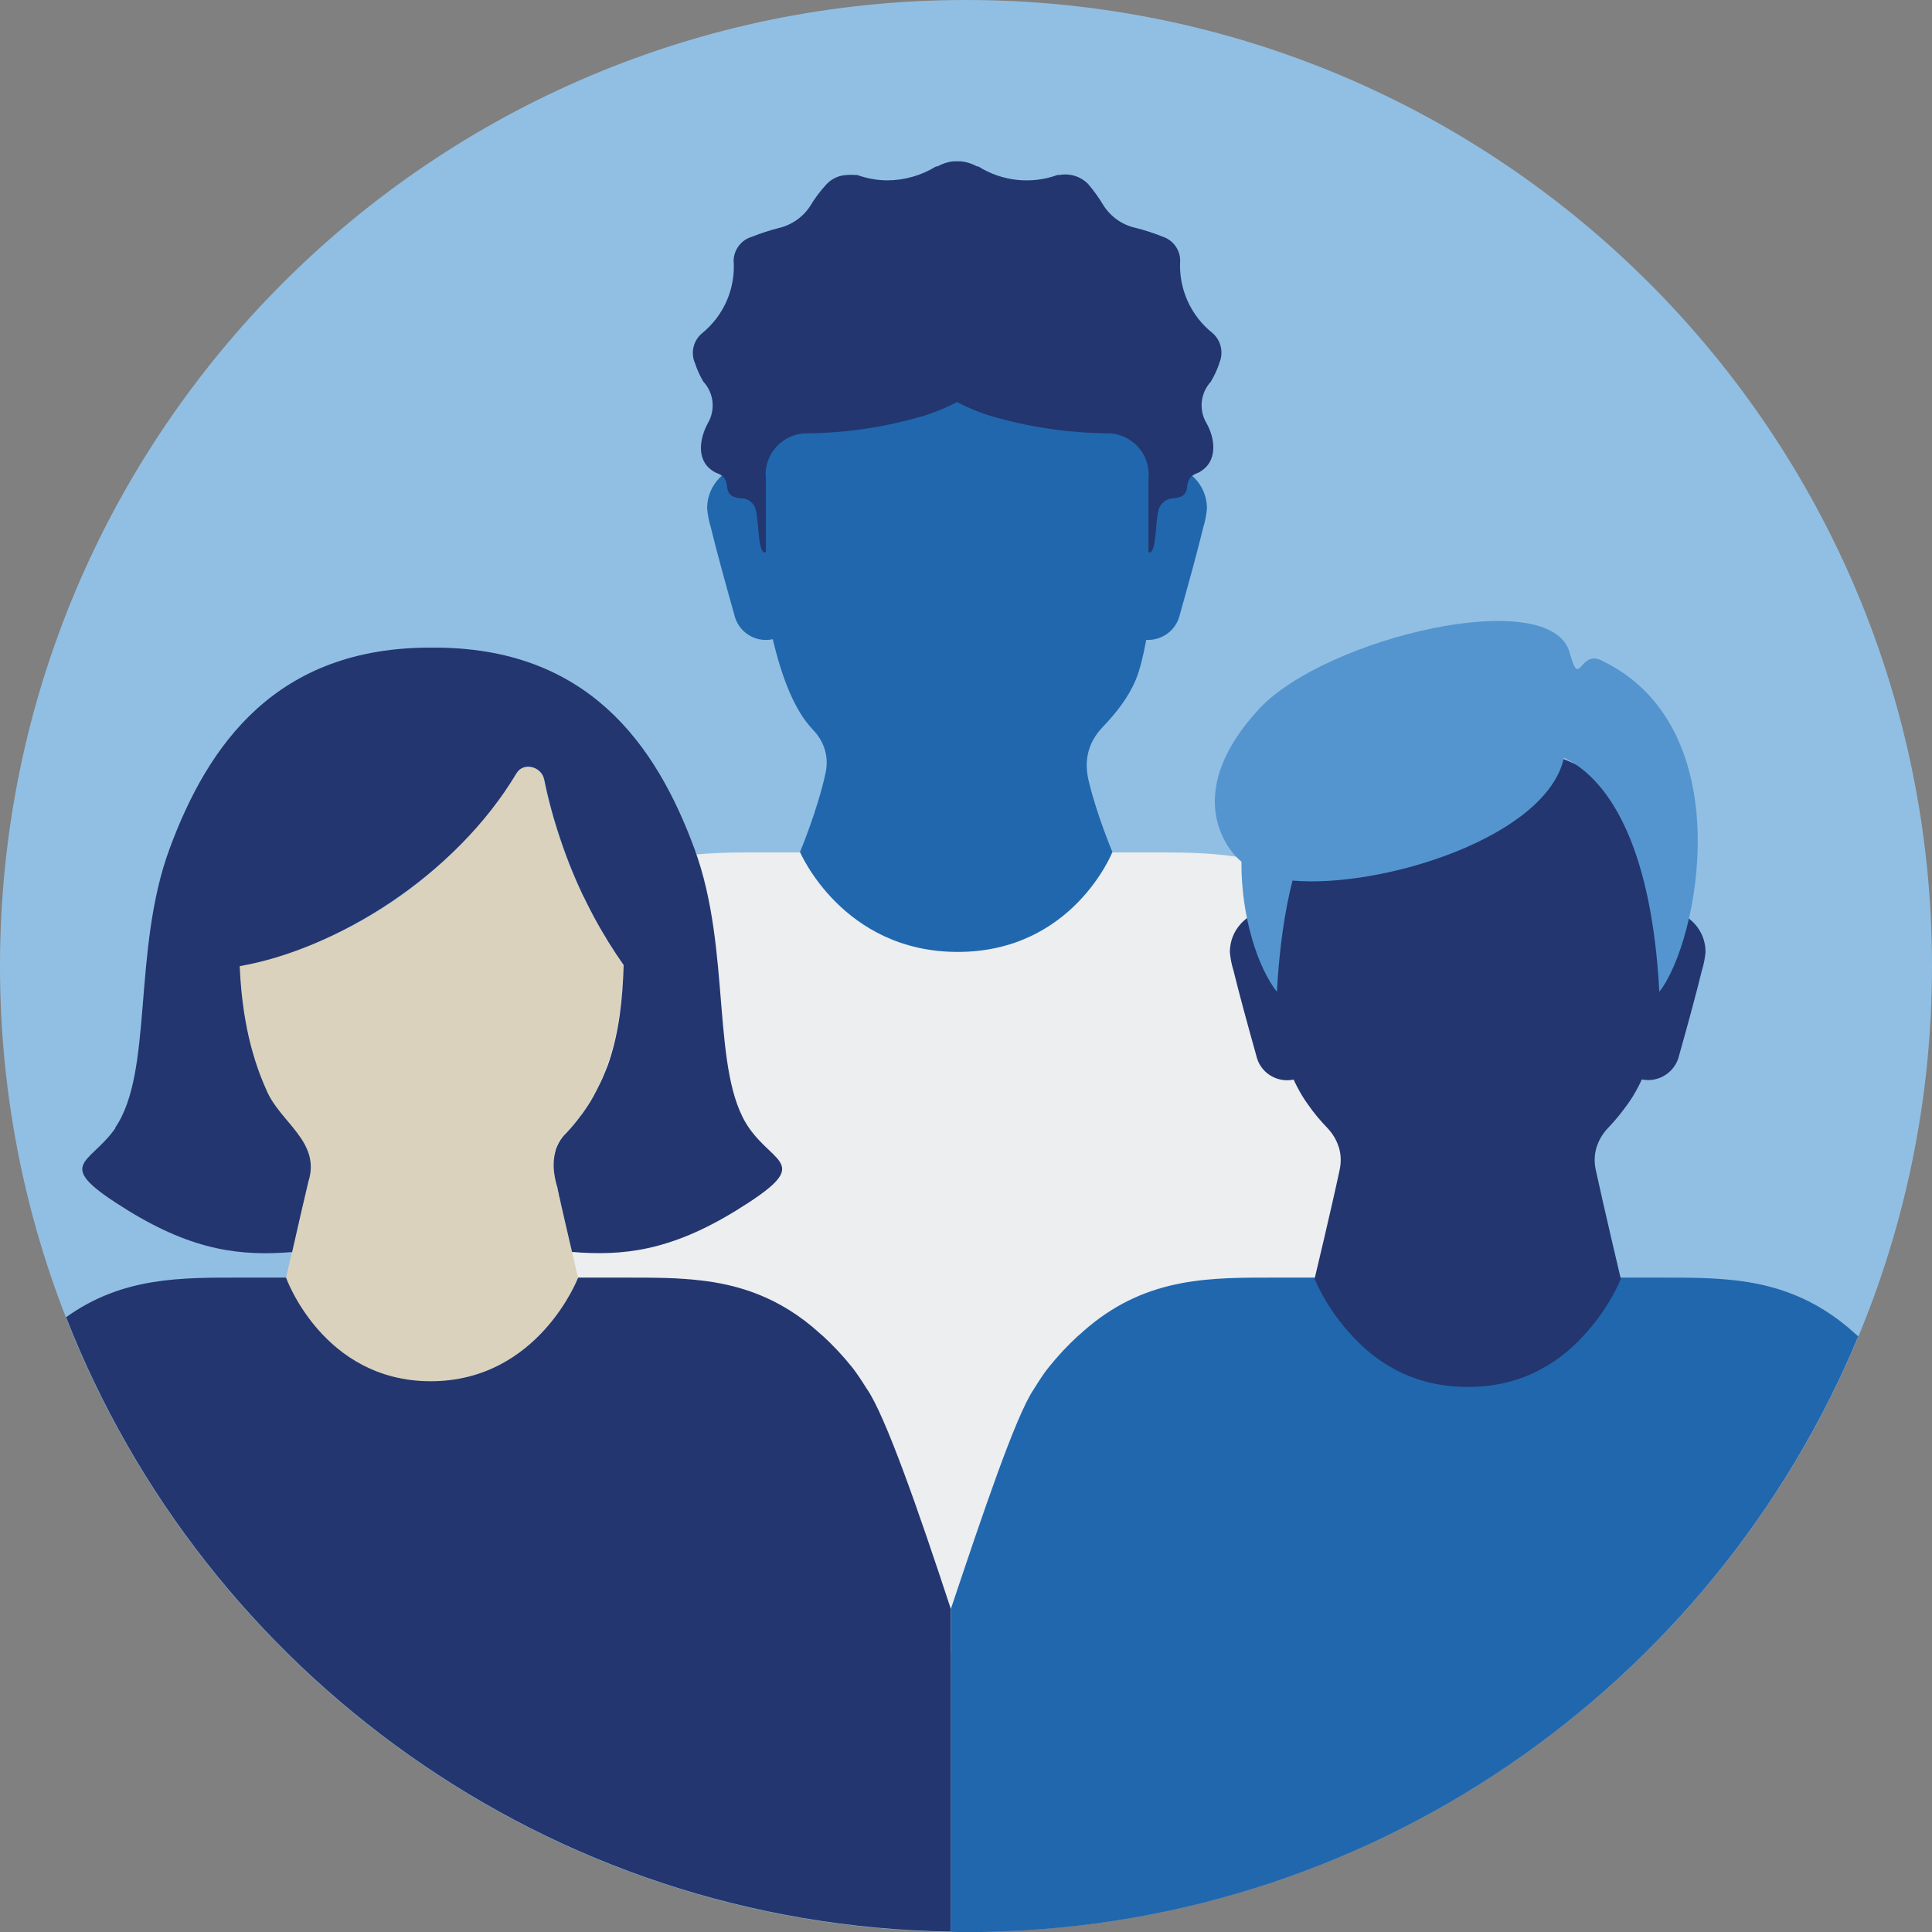 <?xml version="1.0" encoding="utf-8"?>
<svg xmlns="http://www.w3.org/2000/svg" viewBox="0 0 140 140.01">
  <rect x="0" y="0" width="140" height="140.01" fill="#808080" stroke="none"/>
  <defs>
    <style>
      .cls-1 {
        fill: #91bfe3;
        fill-rule: evenodd;
      }

      .cls-2 {
        fill: #2167ae;
      }

      .cls-3 {
        fill: #eceeef;
      }

      .cls-4 {
        fill: none;
      }

      .cls-5 {
        fill: #23366f;
      }

      .cls-6 {
        fill: #dad2bd;
      }

      .cls-7 {
        fill: #5495cf;
      }
    </style>
  </defs>
  <g data-name="Capa 1" id="Capa_1">
    <g id="Circle">
      <g id="Fill-1">
        <path class="cls-1" d="M140,70c0,38.66-31.34,70-70,70S0,108.66,0,70,31.34,0,70,0s70,31.34,70,70"/>
      </g>
    </g>
    <g id="Design">
      <path class="cls-4" d="M71.8,92.42s-.03,0-.04.01h0s.03,0,.04-.01Z"/>
      <path class="cls-4" d="M71.8,92.42s-.03,0-.04.01h0s.03,0,.04-.01Z"/>
      <g>
        <path class="cls-3" d="M99.78,68.31c-.71-.89-1.42-1.64-2.14-2.3-.07-.06-.14-.12-.21-.18-.19-.16-.37-.33-.56-.49-1.47-1.22-2.95-2.02-4.45-2.55-1.19-.42-2.39-.67-3.6-.81-.82-.1-1.65-.15-2.48-.18-1.02-.03-2.04-.03-3.07-.03h-27.8c-4.64,0-9.21-.09-13.6,3.57-.19.15-.37.32-.56.49-.07.06-.14.12-.21.18-.72.66-1.43,1.41-2.14,2.3-.3.37-.66.92-1.05,1.55-1.3,1.9-3.51,28.01-5.83,34.91,9.93,9.32,23.28,15.04,37.98,15.04s27.03-5.29,36.83-13.99c-2.41-7.34-4.74-34.01-6.07-35.96-.39-.63-.76-1.18-1.05-1.55h.01Z"/>
        <path class="cls-5" d="M62.83,100.67c-.39-.63-.76-1.18-1.05-1.55-.71-.89-1.42-1.64-2.14-2.3-.07-.06-.14-.12-.21-.18-.19-.16-.37-.33-.56-.49-1.47-1.22-2.95-2.02-4.45-2.55-1.19-.42-2.39-.67-3.6-.81-.82-.1-1.65-.15-2.48-.18-1.02-.03-2.04-.03-3.07-.03h-27.8c-4.32,0-8.58-.07-12.68,2.87,10.06,25.75,34.91,44.07,64.11,44.52v-23.38c-2.41-7.34-4.74-13.97-6.07-15.93h0Z"/>
        <g>
          <path class="cls-2" d="M84.33,33.69s-.1,0-.15,0c.09-2.56.11-4.78.08-6.07-.01-.55-.13-.9-.4-1.11-.21-.16-.51-.23-.95-.23-5.53.03-10.25-2.73-15.15-4.9-5.15-2.27-12.5.73-13.32,5.7,0,1.62,0,3.97.1,6.61-.05,0-.1,0-.16,0-1.74,0-3.14,1.41-3.14,3.14.04.47.13.94.27,1.39.41,1.69,1.05,4.02,1.69,6.29.27,1.27,1.52,2.09,2.8,1.81h0c.66,2.81,1.59,5.19,2.91,6.56.79.82,1.17,1.92.92,3.1-.58,2.72-1.86,5.76-1.86,5.76,0,0,3.08,7.24,11.43,7.24s11.21-7.24,11.21-7.24c0,0-1.11-2.62-1.71-5.11-.38-1.55-.04-2.85,1.01-3.95.97-1.02,1.84-2.1,2.4-3.44.28-.68.53-1.68.75-2.87,1.14.06,2.19-.7,2.44-1.85.64-2.26,1.28-4.6,1.69-6.29.14-.45.23-.92.27-1.39,0-1.74-1.41-3.14-3.14-3.14h.01Z"/>
          <path class="cls-5" d="M88.35,26.32c.33-.75.14-1.64-.48-2.18-1.6-1.27-2.48-3.25-2.35-5.29-.02-.78-.53-1.46-1.27-1.7-.64-.26-1.3-.47-1.97-.64-.94-.21-1.77-.78-2.3-1.6-.34-.56-.72-1.1-1.15-1.6-.54-.53-1.3-.77-2.04-.63h-.16c-1.91.69-4.02.46-5.74-.62h-.09c-.35-.2-.74-.32-1.15-.37h-.57c-.4.04-.79.17-1.15.37h-.1c-1.05.65-2.27,1-3.51,1.01-.75,0-1.5-.14-2.21-.39h-.16c-.19-.02-.38-.02-.57,0-.56.02-1.08.25-1.47.65-.45.49-.86,1.02-1.2,1.6-.53.81-1.35,1.38-2.3,1.6-.67.17-1.32.39-1.96.64-.75.23-1.26.92-1.29,1.7.15,2.03-.71,4.01-2.3,5.29-.63.54-.83,1.42-.49,2.18.15.46.35.9.6,1.32.76.82.89,2.04.32,3.01-.62,1.15-.9,2.85.6,3.59,1.43.49.13,1.64,1.74,1.85.57-.04,1.07.37,1.15.93.21.69.14,3.28.72,2.97v-5.26c-.2-1.64.97-3.13,2.62-3.33.15-.02.3-.02.45-.02,2.79-.03,5.56-.45,8.24-1.23h0c.88-.26,1.73-.61,2.54-1.04.81.43,1.66.78,2.54,1.04,2.69.78,5.47,1.19,8.27,1.23,1.65-.05,3.03,1.25,3.08,2.9,0,.15,0,.3-.02.45v5.26c.57.31.52-2.3.71-2.97.11-.55.59-.94,1.15-.93,1.62-.21.31-1.35,1.74-1.85,1.49-.75,1.23-2.5.61-3.59-.57-.96-.45-2.18.31-3.01.25-.42.46-.87.62-1.34h0Z"/>
        </g>
        <g>
          <path class="cls-2" d="M134.66,96.84s0-.02-.02-.02c-.07-.06-.14-.12-.21-.18-.19-.16-.37-.33-.56-.49-1.47-1.22-2.95-2.02-4.45-2.55-1.19-.42-2.39-.67-3.6-.81-.82-.1-1.65-.15-2.48-.18-1.02-.03-2.04-.03-3.07-.03h-27.8c-4.64,0-9.21-.09-13.6,3.57-.19.15-.37.32-.56.49-.07.06-.14.12-.21.18-.72.66-1.43,1.41-2.14,2.3-.3.37-.66.92-1.05,1.55-1.3,1.9-3.7,9.03-6.01,15.93v23.39c.3,0,.79.02,1.09.02,29.15,0,54.13-17.82,64.66-43.16h.01Z"/>
          <path class="cls-5" d="M120.9,65.96h0c-.79-4.86-2.76-12.08-14.54-12.08s-13.75,7.22-14.54,12.07h0c-1.52.19-2.7,1.47-2.7,3.04.04.46.13.92.27,1.36.4,1.64,1.02,3.91,1.64,6.12.26,1.24,1.48,2.02,2.71,1.76.08.16.15.33.24.49.24.47.51.92.82,1.34.4.58.86,1.13,1.38,1.67.37.39.65.84.81,1.33,0,.03.02.05.03.08.15.5.18,1.05.06,1.61-.56,2.65-1.82,7.92-1.82,7.92,0,0,.74,1.91,2.46,3.84,1.71,1.98,4.46,3.99,8.58,3.99h.12c4.13,0,6.87-2.01,8.58-3.99,1.72-1.93,2.45-3.84,2.45-3.84,0,0-1.25-5.27-1.82-7.92-.12-.56-.09-1.11.06-1.61,0-.03.02-.05.03-.08.16-.49.44-.94.81-1.33.52-.54.97-1.1,1.38-1.67.31-.42.58-.87.82-1.34.09-.16.16-.33.24-.5,1.23.25,2.44-.53,2.71-1.76.62-2.2,1.24-4.48,1.64-6.12.14-.44.23-.9.27-1.36,0-1.56-1.18-2.84-2.7-3.02h.01Z"/>
          <path class="cls-7" d="M116.04,47.85c-1.61-.77-1.56,2.16-2.29-.54-1.35-5-17.76-1.08-22.52,4.07-5.37,5.8-2.66,9.92-1.27,11.06h0c-.03,4.02,1.21,7.71,2.57,9.43.17-3.14.56-5.82,1.13-8.06,6.55.57,18.43-3.17,19.67-8.91,3.54,1.72,6.38,6.95,6.91,16.97,2.83-3.57,5.98-19.17-4.21-24.02h.01Z"/>
        </g>
      </g>
    </g>
  </g>
  <g data-name="Capa 2" id="Capa_2">
    <path class="cls-6" d="M32.6,61.94c1.77-1.72,3.33-3.6,4.82-5.93.52-.81,1.81-.46,2,.48.4,1.98.95,3.79,1.57,5.45,1.19,3.22,2.71,5.9,4.18,7.98-.08,4.43-1,8.95-4.16,12.18-1.6,1.49-.64,3.72-.27,5.55.26,1.07,1.04,4.52,1.15,4.94,0,0-2.87,7.5-10.68,7.5s-10.48-7.5-10.48-7.5c.38-1.6,1.12-5.1,1.6-6.99.9-2.89-2.07-4.28-3.04-6.61-1.27-2.82-1.8-5.9-1.94-8.99,4.7-.99,10.31-3.24,15.26-8.06h0Z"/>
    <path class="cls-5" d="M8.33,81.74c2.81-4.03,1.23-12.87,3.96-20.24,2.77-7.51,7.72-14.63,19.01-14.57,11.29-.08,16.25,7.05,19.02,14.57,2.73,7.37,1.15,16.2,3.96,20.24,1.92,2.75,4.68,2.52-.94,5.98-4.81,2.96-8.25,3.3-11.89,3-.35-1.52-.72-3.07-1.05-4.6,0,.05.02.1.03.14.02.1.04.19.07.29,0,.02,0,.04,0,.06,0,.06.03.11.04.16v.02s0-.03,0-.04c0-.06-.03-.11-.04-.17,0-.03-.02-.07-.02-.1-.02-.11-.05-.21-.07-.31v-.04c-.11-.36-.2-.74-.25-1.11-.09-.67-.04-1.33.2-1.93-.05.11-.1.23-.13.35.04-.12.09-.24.13-.35.14-.34.34-.66.64-.95,0,0,0,0,.02-.02h0c.36-.38.7-.78,1.01-1.2.04-.05.07-.1.11-.14.31-.42.59-.85.85-1.31,0,0,.02-.03.02-.04.18-.33.35-.66.51-1,.04-.08.07-.15.11-.23.12-.27.23-.55.34-.82.03-.08.06-.15.09-.23.8-2.28,1.06-4.73,1.13-7.22-1.46-2.07-2.95-4.69-4.15-7.9-.63-1.71-1.19-3.52-1.6-5.54-.19-.95-1.49-1.29-2-.48-4.44,7.46-13.11,12.79-20.07,14,.13,3.09.66,6.17,1.94,8.99.97,2.33,3.95,3.72,3.04,6.61-.34,1.44-.7,2.98-1.02,4.41-.06.24-.11.47-.16.71-3.64.29-7.07-.05-11.87-3-5.62-3.46-2.86-3.23-.94-5.98v-.03Z"/>
  </g>
</svg>